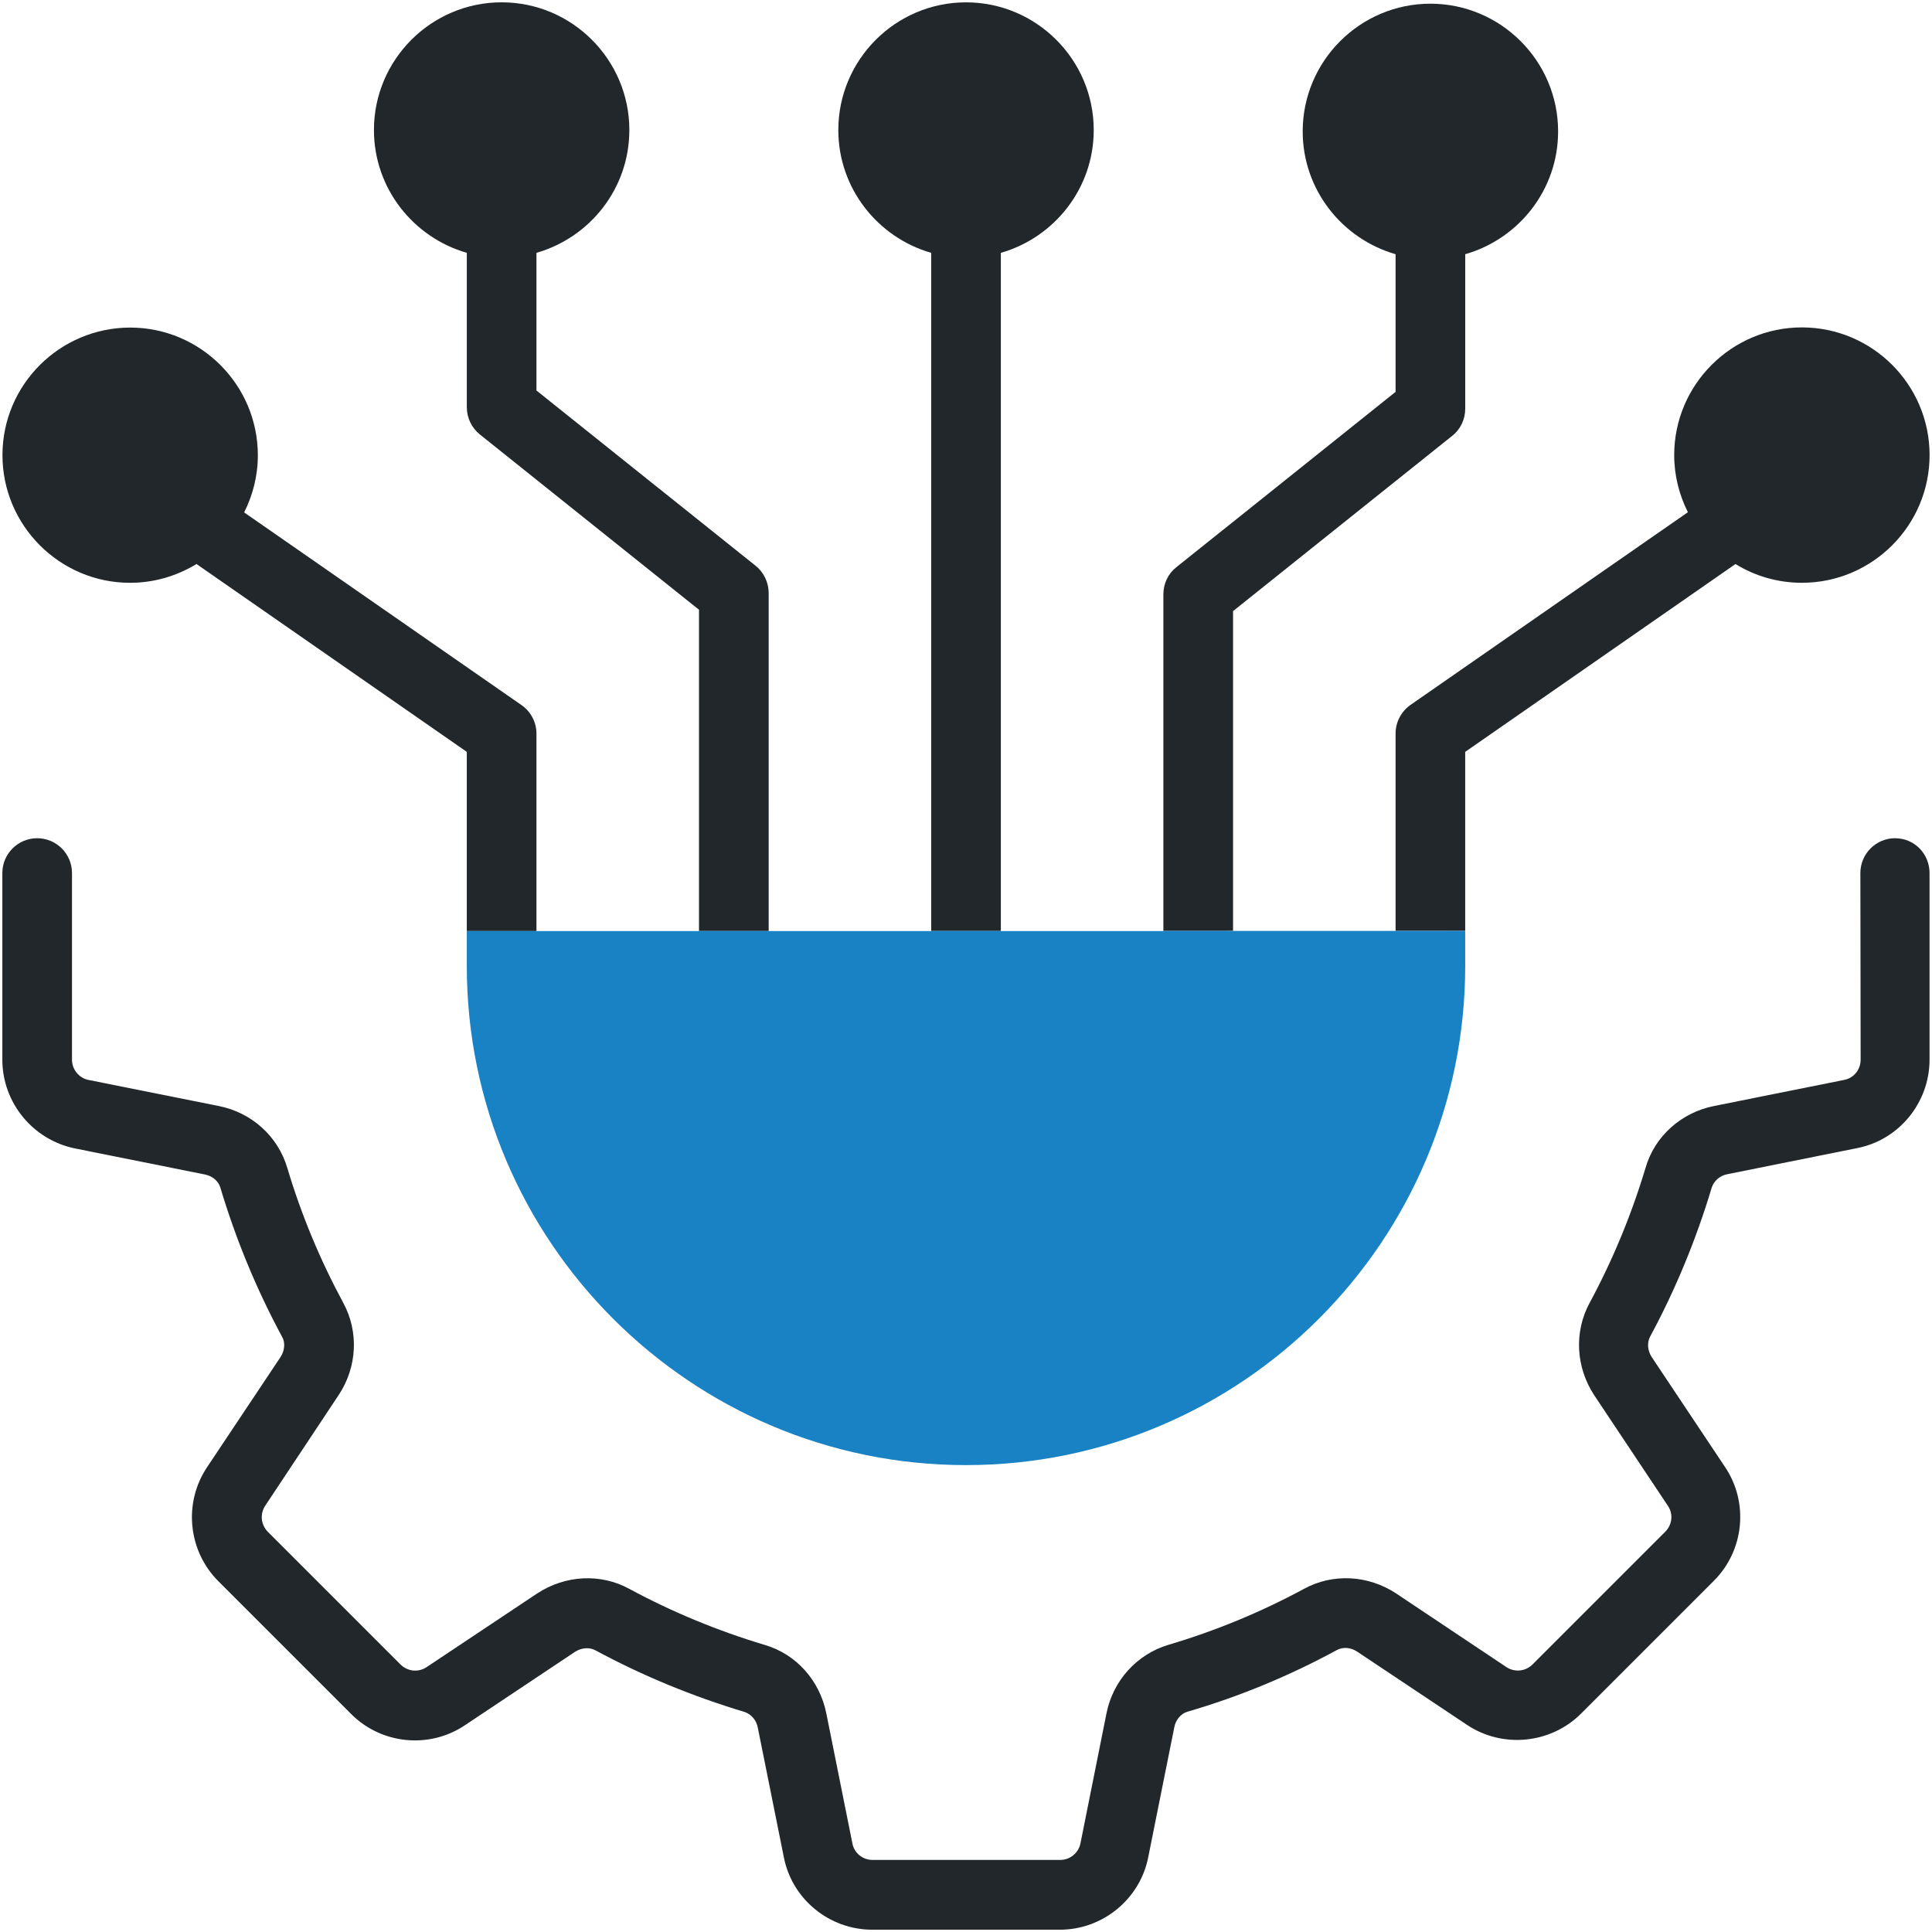 <?xml version="1.0" encoding="UTF-8"?> <svg xmlns="http://www.w3.org/2000/svg" id="uuid-ba21787e-2390-41f2-bb47-d33b2c976570" width="800" height="800" viewBox="0 0 800 800"><path d="M385.59,104.7v280.8h28.84V104.7c22.12-6.35,38.46-26.63,38.46-50.85,0-29.15-23.74-52.88-52.88-52.88s-52.88,23.73-52.88,52.88c0,24.15,16.34,44.5,38.46,50.85Z" style="fill:#21272a;"></path><path d="M510.58,385.46v-132.41l90.77-72.6c3.45-2.7,5.37-6.84,5.37-11.27v-63.92c22.12-6.34,38.46-26.62,38.46-50.85,0-29.14-23.74-52.88-52.88-52.88s-52.88,23.74-52.88,52.88c0,24.15,16.33,44.5,38.46,50.85v57.01l-90.78,72.6c-3.45,2.7-5.37,6.83-5.37,11.27v139.34l28.85-.02Z" style="fill:#21272a;"></path><path d="M584.03,291.91c-3.83,2.71-6.15,7.1-6.15,11.83v81.72h28.83v-74.13l111.92-77.78c7.97,4.92,17.39,7.77,27.5,7.77,29.14,0,52.87-23.73,52.87-52.88s-23.73-52.87-52.87-52.87-52.88,23.73-52.88,52.87c0,8.57,2.1,16.53,5.67,23.66l-114.89,79.81Z" style="fill:#21272a;"></path><path d="M193.3,104.69v63.93c0,4.43,2.03,8.56,5.37,11.26l90.77,72.6v133.04h28.85v-139.95c0-4.43-2.03-8.56-5.37-11.27l-90.78-72.59v-57.02c22.12-6.34,38.46-26.62,38.46-50.85,0-29.14-23.73-52.88-52.88-52.88s-52.88,23.74-52.88,52.88c0,24.15,16.34,44.51,38.46,50.85Z" style="fill:#21272a;"></path><path d="M784.76,347.08c-7.96,0-14.42,6.46-14.42,14.42l.11,77.29c0,4.06-2.78,7.62-6.84,8.38l-53.74,10.78c-13.75,2.7-24.71,12.58-28.47,25.58-5.86,19.53-13.67,38.38-23.17,55.96-6.46,11.94-5.78,26.55,1.92,38.27l30.5,45.78c2.29,3.38,1.8,7.81-1.16,10.78l-54.91,54.91c-2.97,2.89-7.4,3.34-10.85,1.05l-45.67-30.5c-11.61-7.62-26.25-8.38-38.16-1.84-17.8,9.61-36.62,17.39-56.15,23.17-13.07,3.94-22.87,14.8-25.58,28.35l-10.78,53.86c-.79,3.94-4.32,6.84-8.38,6.84h-77.67c-4.06,0-7.62-2.78-8.38-6.84l-10.78-53.74c-2.7-13.75-12.58-24.71-25.58-28.47-19.53-5.86-38.38-13.67-55.96-23.17-11.94-6.53-26.55-5.78-38.27,1.92l-45.78,30.5c-3.38,2.22-7.81,1.8-10.78-1.16l-54.91-54.91c-2.89-2.97-3.34-7.4-1.05-10.85l30.38-45.78c7.7-11.61,8.38-26.25,1.92-38.16-9.5-17.58-17.39-36.43-23.17-55.85-3.87-13.11-14.72-22.98-28.47-25.69l-53.86-10.78c-3.94-.79-6.84-4.32-6.84-8.38v-77.29c0-7.96-6.46-14.42-14.42-14.42s-14.42,6.46-14.42,14.42v77.29c0,17.8,12.69,33.27,30.23,36.77l53.74,10.78c3.08.64,5.6,2.78,6.35,5.56,6.42,21.41,14.98,42.1,25.46,61.52,1.46,2.48,1.16,5.75-.56,8.45l-30.38,45.56c-9.99,14.83-7.96,34.74,4.62,47.32l54.91,54.91c12.58,12.66,32.49,14.61,47.21,4.69l45.56-30.38c2.7-1.73,5.97-1.99,8.56-.56,19.42,10.48,40.11,19,61.63,25.46,2.7.9,4.92,3.38,5.48,6.46l10.78,53.63c3.34,17.39,18.82,30.08,36.62,30.08h77.67c17.76,0,33.24-12.69,36.62-30.08l10.78-53.74c.56-3.08,2.78-5.71,5.48-6.46,21.44-6.23,42.21-14.87,61.74-25.46,2.59-1.46,5.86-1.16,8.45.56l45.56,30.38c14.8,9.84,34.7,7.81,47.21-4.69l54.91-54.91c12.66-12.58,14.61-32.49,4.69-47.21l-30.38-45.56c-1.73-2.7-1.99-5.97-.56-8.56,10.48-19.42,19-40.11,25.46-61.63.9-2.7,3.38-4.92,6.46-5.48l53.63-10.78c17.39-3.34,30.08-18.82,30.08-36.62v-77.29h0c0-7.96-6.23-14.42-14.23-14.42Z" style="fill:#21272a;"></path><path d="M53.89,241.33h-.01c10.1-.01,19.42-2.9,27.49-7.78l111.92,77.78v74.21h28.85v-81.72c0-4.7-2.29-9.13-6.16-11.83l-114.88-79.81c3.57-7.1,5.67-15.17,5.67-23.66,0-29.14-23.73-52.88-52.88-52.88-29.14.04-52.87,23.66-52.87,52.81s23.73,52.88,52.87,52.88Z" style="fill:#21272a;"></path><path d="M606.71,385.46v14.5c0,114.02-92.69,206.71-206.71,206.71s-206.71-92.69-206.71-206.71v-14.42h28.85s0,0,0,0h67.3v-.02h28.85v.02h67.3v-.04h28.84v.04h67.3v-.06l124.98-.02Z" style="fill:#1982c4;"></path></svg> 